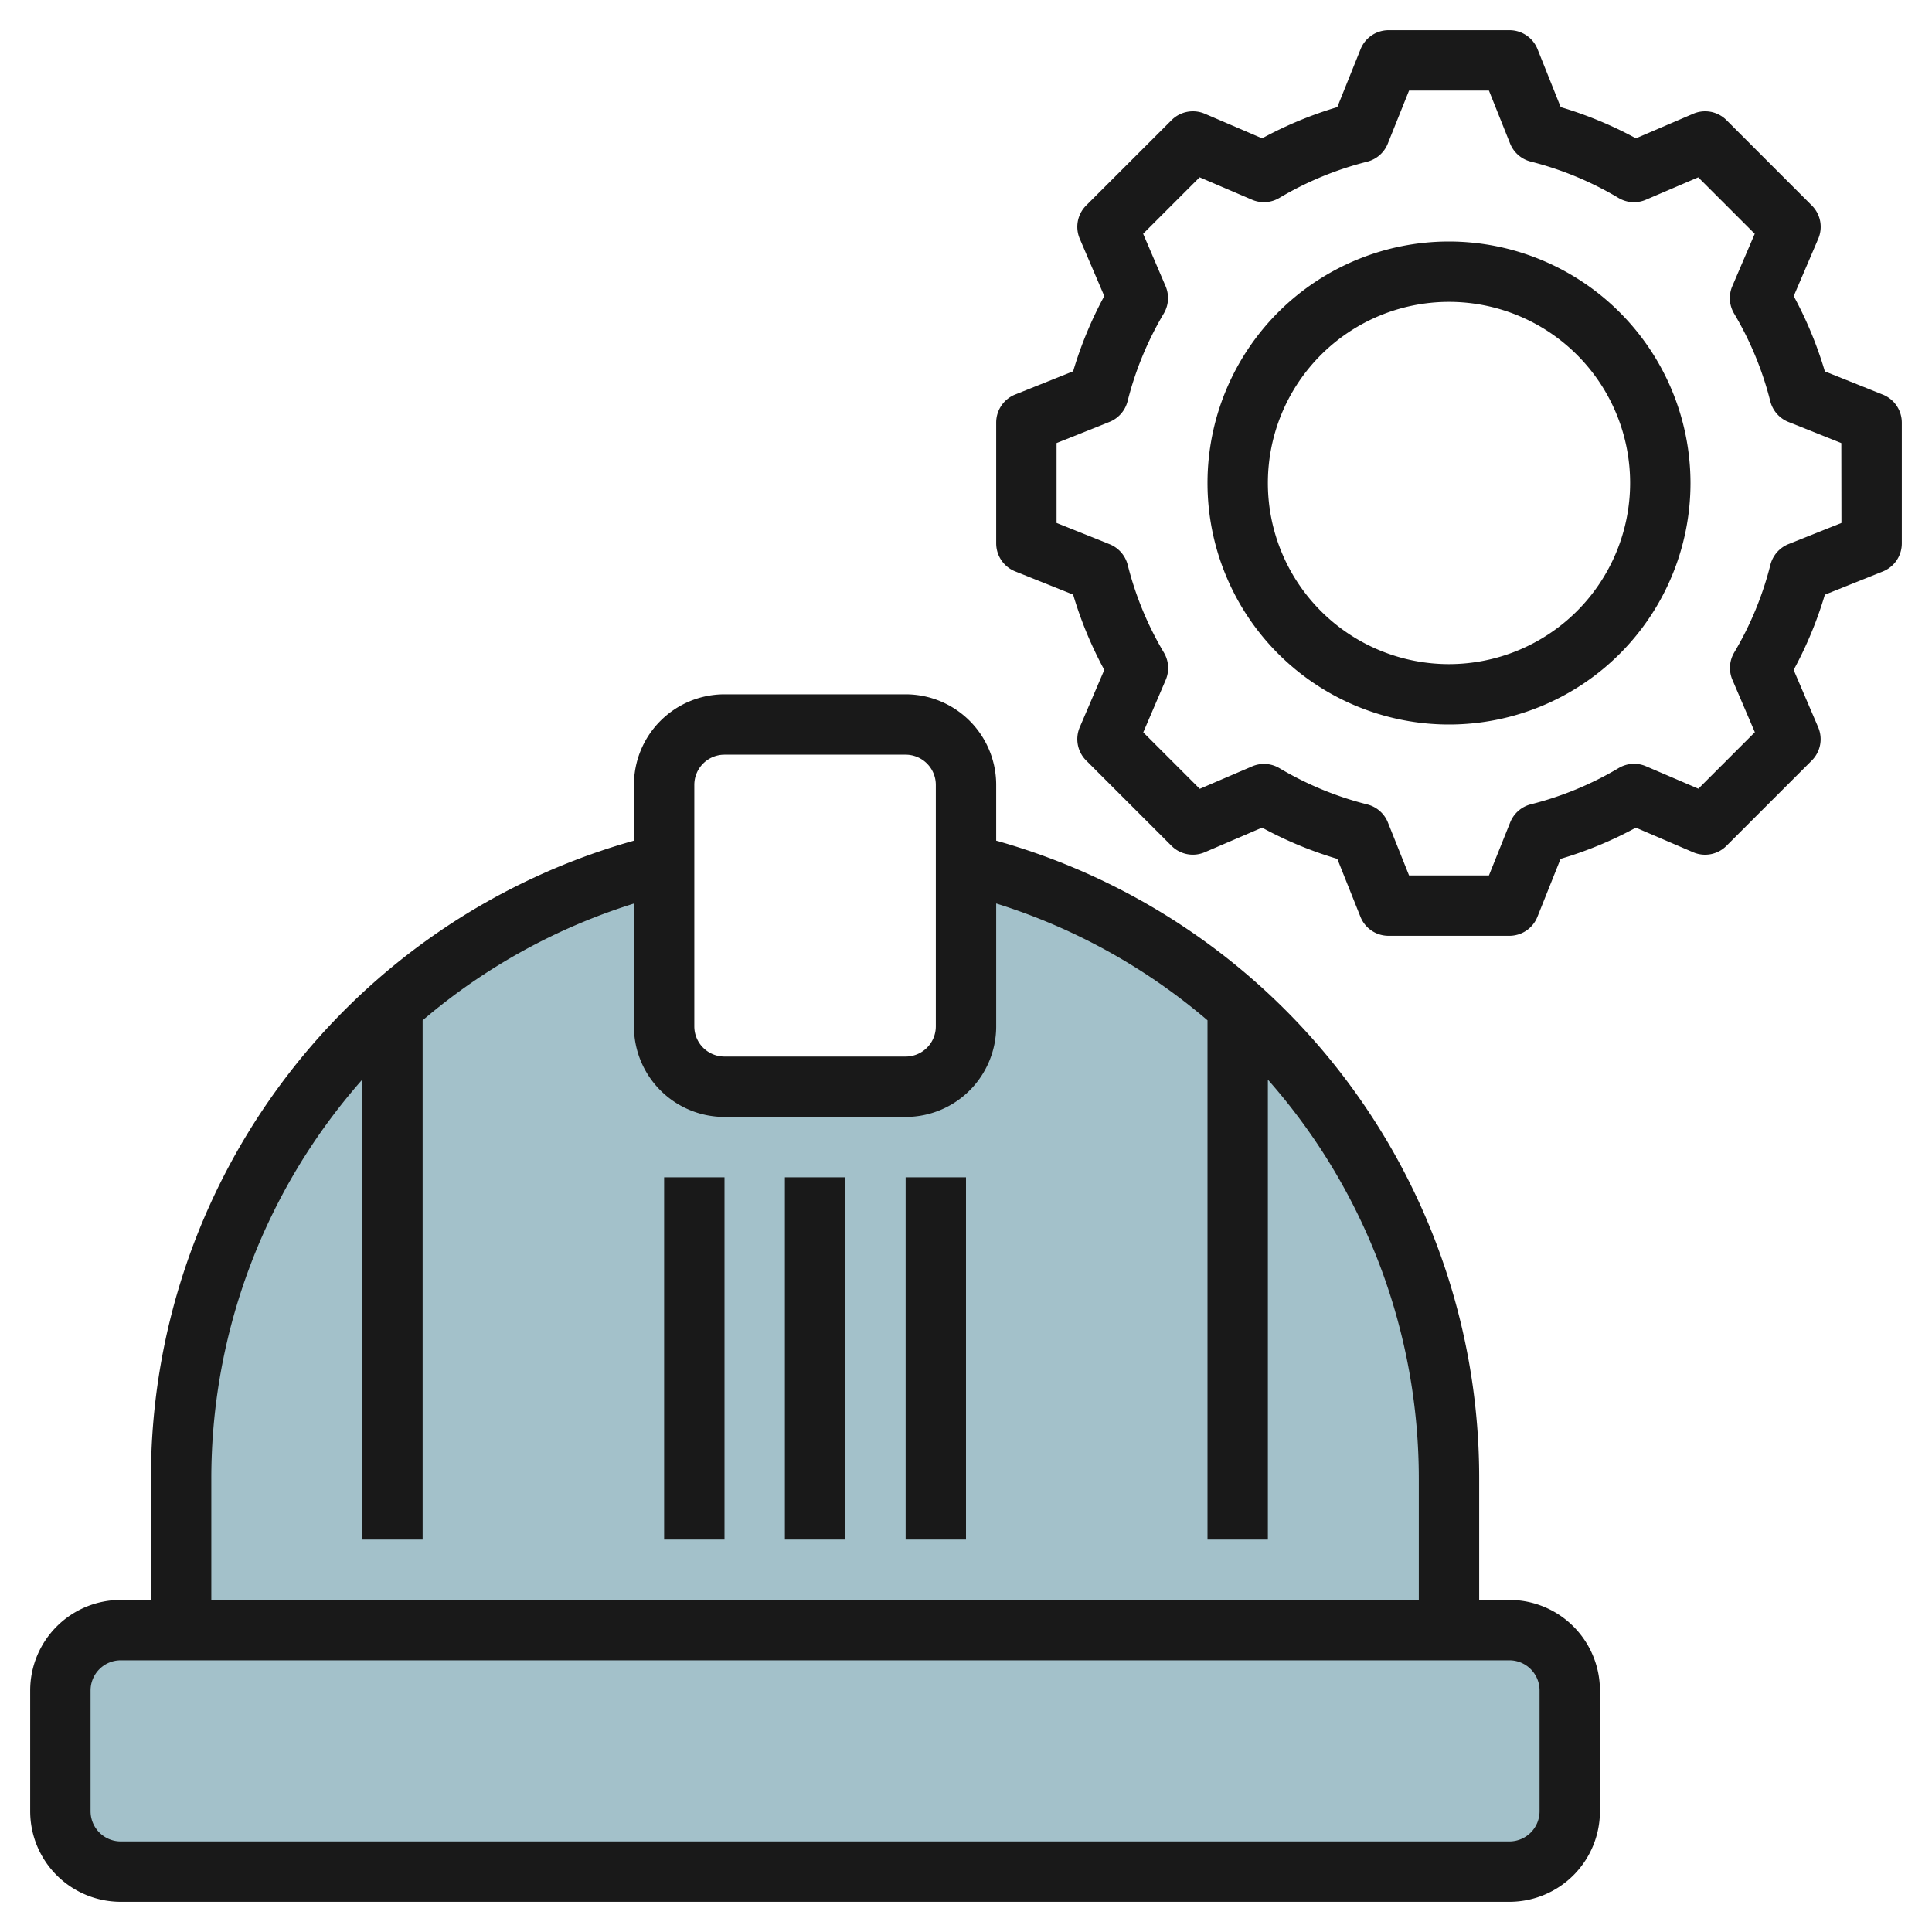 <svg id="Layer_3" height="512" viewBox="0 0 64 64" width="512" xmlns="http://www.w3.org/2000/svg" data-name="Layer 3"><rect fill="#a3c1ca" height="8" rx="2" width="50" x="2" y="54"/><path d="m32 28.624v5.376a2 2 0 0 1 -2 2h-6a2 2 0 0 1 -2-2v-5.376a20.99 20.99 0 0 0 -16 20.376v5h42v-5a20.99 20.99 0 0 0 -16-20.376z" fill="#a3c1ca"/><g fill="#191919"><path d="m4 63h46a3 3 0 0 0 3-3v-4a3 3 0 0 0 -3-3h-1v-4a21.927 21.927 0 0 0 -16-21.152v-1.848a3 3 0 0 0 -3-3h-6a3 3 0 0 0 -3 3v1.848a21.925 21.925 0 0 0 -16 21.152v4h-1a3 3 0 0 0 -3 3v4a3 3 0 0 0 3 3zm19-37a1 1 0 0 1 1-1h6a1 1 0 0 1 1 1v8a1 1 0 0 1 -1 1h-6a1 1 0 0 1 -1-1zm-16 23a19.962 19.962 0 0 1 5-13.236v15.236h2v-17.2a19.908 19.908 0 0 1 7-3.869v4.069a3 3 0 0 0 3 3h6a3 3 0 0 0 3-3v-4.071a19.911 19.911 0 0 1 7 3.87v17.201h2v-15.236a19.964 19.964 0 0 1 5 13.236v4h-40zm-4 7a1 1 0 0 1 1-1h46a1 1 0 0 1 1 1v4a1 1 0 0 1 -1 1h-46a1 1 0 0 1 -1-1z"/><path d="m26 39h2v12h-2z"/><path d="m30 39h2v12h-2z"/><path d="m22 39h2v12h-2z"/><path d="m62.371 13.072-1.92-.769a12.942 12.942 0 0 0 -1.032-2.494l.813-1.9a1 1 0 0 0 -.211-1.1l-2.829-2.83a1 1 0 0 0 -1.1-.212l-1.9.815a12.923 12.923 0 0 0 -2.492-1.034l-.767-1.919a1 1 0 0 0 -.933-.629h-4a1 1 0 0 0 -.929.629l-.771 1.919a12.923 12.923 0 0 0 -2.49 1.034l-1.9-.815a1 1 0 0 0 -1.1.212l-2.831 2.829a1 1 0 0 0 -.211 1.1l.813 1.9a12.942 12.942 0 0 0 -1.032 2.492l-1.92.769a1 1 0 0 0 -.629.931v4a1 1 0 0 0 .629.928l1.92.769a12.942 12.942 0 0 0 1.032 2.494l-.813 1.9a1 1 0 0 0 .211 1.1l2.829 2.829a1 1 0 0 0 1.1.212l1.9-.815a12.857 12.857 0 0 0 2.492 1.034l.767 1.92a1 1 0 0 0 .933.629h4a1 1 0 0 0 .929-.629l.767-1.92a12.857 12.857 0 0 0 2.494-1.033l1.9.815a1 1 0 0 0 1.1-.212l2.829-2.829a1 1 0 0 0 .211-1.1l-.813-1.9a12.942 12.942 0 0 0 1.034-2.492l1.92-.769a1 1 0 0 0 .629-.931v-4a1 1 0 0 0 -.629-.928zm-1.371 4.251-1.752.7a1.006 1.006 0 0 0 -.6.683 10.874 10.874 0 0 1 -1.2 2.909 1 1 0 0 0 -.059.906l.743 1.735-1.871 1.871-1.736-.744a1 1 0 0 0 -.906.061 10.884 10.884 0 0 1 -2.908 1.2 1 1 0 0 0 -.684.6l-.704 1.756h-2.646l-.7-1.752a1 1 0 0 0 -.684-.6 10.884 10.884 0 0 1 -2.908-1.2 1 1 0 0 0 -.906-.061l-1.736.744-1.871-1.871.743-1.735a1 1 0 0 0 -.059-.906 10.874 10.874 0 0 1 -1.2-2.909 1.006 1.006 0 0 0 -.6-.683l-1.756-.704v-2.646l1.752-.7a1.006 1.006 0 0 0 .6-.683 10.874 10.874 0 0 1 1.2-2.909 1 1 0 0 0 .059-.906l-.743-1.735 1.871-1.871 1.736.743a1 1 0 0 0 .906-.06 10.9 10.9 0 0 1 2.909-1.2 1 1 0 0 0 .683-.6l.704-1.756h2.646l.7 1.752a1 1 0 0 0 .683.6 10.9 10.9 0 0 1 2.909 1.205 1 1 0 0 0 .906.06l1.736-.743 1.871 1.871-.743 1.735a1 1 0 0 0 .059.906 10.874 10.874 0 0 1 1.2 2.909 1.006 1.006 0 0 0 .6.683l1.752.7z"/><path d="m48 8a8 8 0 1 0 8 8 8.009 8.009 0 0 0 -8-8zm0 14a6 6 0 1 1 6-6 6.006 6.006 0 0 1 -6 6z"/></g></svg>
